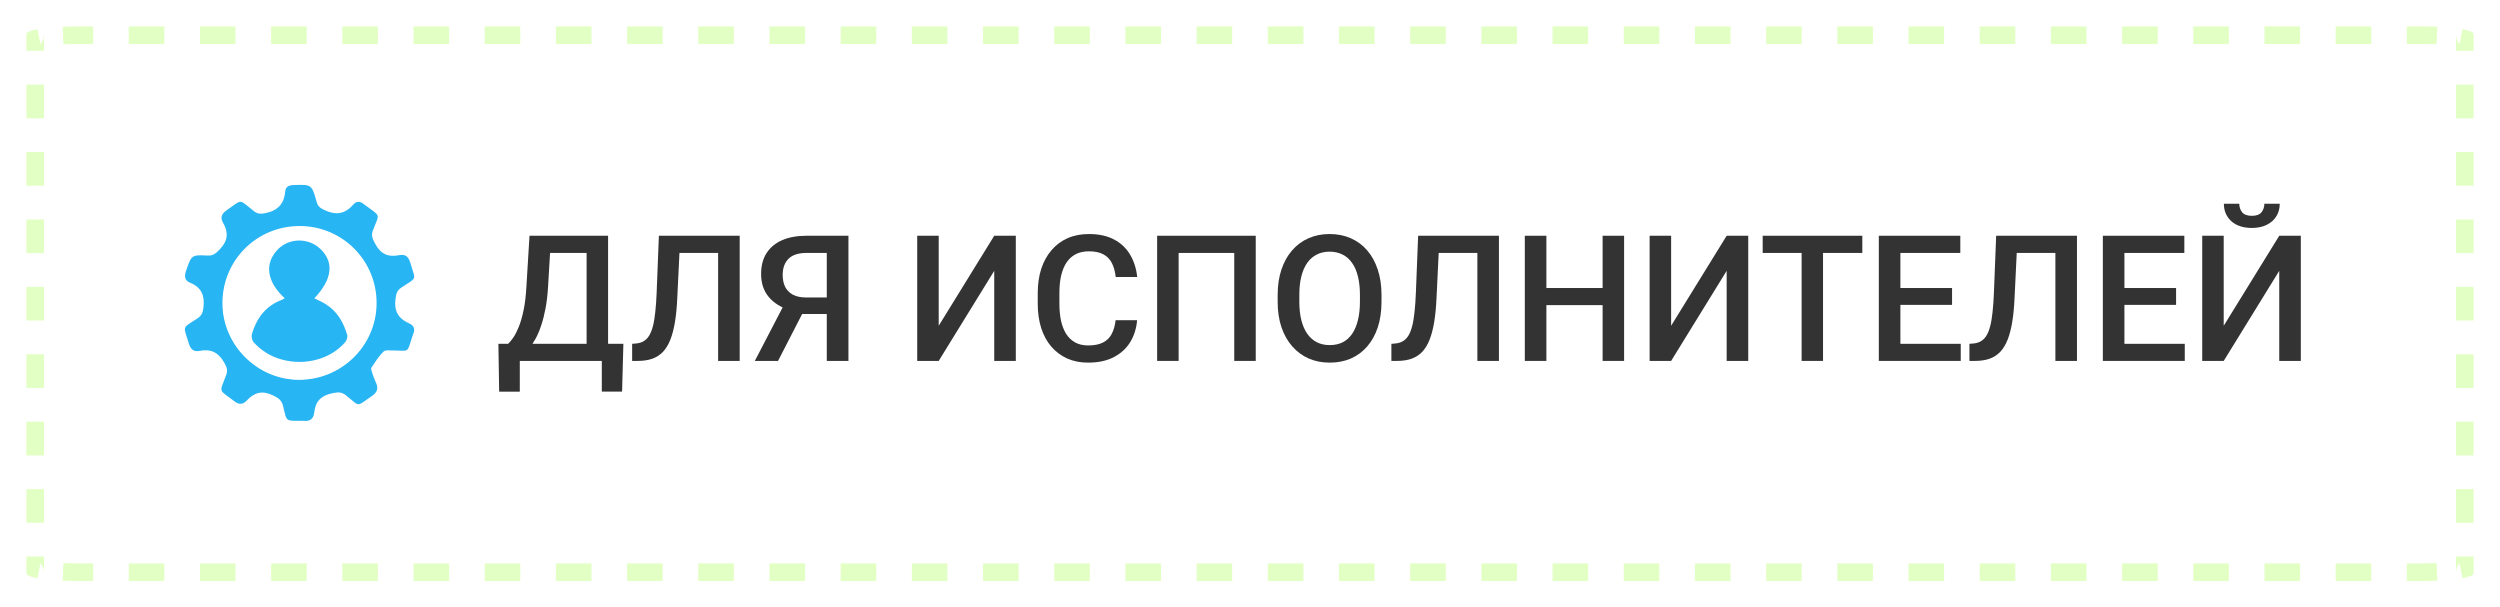 <svg width="284" height="69" viewBox="0 0 284 69" fill="none" xmlns="http://www.w3.org/2000/svg">
<g filter="url(#filter0_d_2133_4605)">
<path d="M3 3.868C3 3.389 5.489 3 8.56 3H275.44C278.511 3 281 3.389 281 3.868V65.132C281 65.612 278.511 66 275.44 66H8.56C5.489 66 3 65.612 3 65.132V3.868Z" fill="white"/>
</g>
<g filter="url(#filter1_d_2133_4605)">
<path d="M7.206 63.973C7.636 63.99 8.09 64 8.56 64V66C8.063 66 7.581 65.988 7.123 65.969L7.206 63.973ZM10.582 64V66H8.56V64H10.582ZM18.669 64V66H14.625V64H18.669ZM26.757 64V66H22.713V64H26.757ZM34.844 64V66H30.8V64H34.844ZM42.931 64V66H38.888V64H42.931ZM51.019 64V66H46.975V64H51.019ZM59.105 64V66H55.062V64H59.105ZM67.192 64V66H63.149V64H67.192ZM75.28 64V66H71.236V64H75.28ZM83.367 64V66H79.323V64H83.367ZM91.454 64V66H87.411V64H91.454ZM99.542 64V66H95.498V64H99.542ZM107.629 64V66H103.586V64H107.629ZM115.717 64V66H111.673V64H115.717ZM123.804 64V66H119.76V64H123.804ZM131.891 64V66H127.848V64H131.891ZM139.979 64V66H135.935V64H139.979ZM148.065 64V66H144.021V64H148.065ZM156.152 64V66H152.109V64H156.152ZM164.24 64V66H160.196V64H164.24ZM172.327 64V66H168.284V64H172.327ZM180.415 64V66H176.371V64H180.415ZM188.502 64V66H184.458V64H188.502ZM196.589 64V66H192.546V64H196.589ZM204.677 64V66H200.633V64H204.677ZM212.764 64V66H208.72V64H212.764ZM220.851 64V66H216.808V64H220.851ZM228.938 64V66H224.895V64H228.938ZM237.025 64V66H232.982V64H237.025ZM245.113 64V66H241.069V64H245.113ZM253.2 64V66H249.156V64H253.2ZM261.287 64V66H257.244V64H261.287ZM269.375 64V66H265.331V64H269.375ZM275.44 64V66H273.418V64H275.44ZM276.876 65.969C276.595 65.98 276.305 65.99 276.009 65.995L275.44 66V64C275.91 64 276.364 63.99 276.794 63.973L276.876 65.969ZM5 63.218V65.132C5 64.587 4.775 64.202 4.59 63.976L4.452 64.7L4.371 65.132L4.267 65.684C3.476 65.534 3 65.341 3 65.132V63.218H5ZM281 63.218V65.132L280.993 65.177C280.931 65.369 280.468 65.544 279.733 65.684L279.629 65.132L279.547 64.701L279.409 63.976C279.224 64.202 279 64.587 279 65.132V63.218H281ZM5 55.56V59.389H3V55.56H5ZM281 55.56V59.389H279V55.56H281ZM5 47.901V51.73H3V47.901H5ZM281 47.901V51.73H279V47.901H281ZM5 40.243V44.072H3V40.243H5ZM281 40.243V44.072H279V40.243H281ZM5 32.586V36.414H3V32.586H5ZM281 32.586V36.414H279V32.586H281ZM5 24.928V28.757H3V24.928H5ZM281 24.928V28.757H279V24.928H281ZM5 17.27V21.099H3V17.27H5ZM281 17.27V21.099H279V17.27H281ZM5 9.611V13.44H3V9.611H5ZM281 9.611V13.44H279V9.611H281ZM4.267 3.316L4.59 5.023C4.759 4.817 4.961 4.479 4.995 4.007L5 3.868V5.782H3V3.868C3 3.659 3.475 3.465 4.266 3.315L4.267 3.316ZM279.733 3.315C280.525 3.465 281 3.659 281 3.868V5.782H279V3.868L279.005 4.007C279.039 4.478 279.24 4.817 279.409 5.023L279.733 3.315ZM10.582 3V5H8.56C8.09 5 7.636 5.009 7.206 5.027L7.123 3.03C7.581 3.011 8.063 3 8.56 3H10.582ZM276.009 3.005C276.305 3.01 276.595 3.019 276.876 3.03L276.794 5.027C276.364 5.009 275.91 5 275.44 5H273.418V3H275.44L276.009 3.005ZM18.669 3V5H14.625V3H18.669ZM26.756 3V5H22.713V3H26.756ZM34.844 3V5H30.8V3H34.844ZM42.931 3V5H38.887V3H42.931ZM51.018 3V5H46.975V3H51.018ZM59.105 3V5H55.062V3H59.105ZM67.192 3V5H63.149V3H67.192ZM75.28 3V5H71.236V3H75.28ZM83.367 3V5H79.323V3H83.367ZM91.454 3V5H87.411V3H91.454ZM99.542 3V5H95.498V3H99.542ZM107.629 3V5H103.585V3H107.629ZM115.716 3V5H111.673V3H115.716ZM123.804 3V5H119.76V3H123.804ZM131.891 3V5H127.848V3H131.891ZM139.979 3V5H135.935V3H139.979ZM148.065 3V5H144.021V3H148.065ZM156.152 3V5H152.109V3H156.152ZM164.24 3V5H160.196V3H164.24ZM172.327 3V5H168.283V3H172.327ZM180.414 3V5H176.371V3H180.414ZM188.502 3V5H184.458V3H188.502ZM196.589 3V5H192.546V3H196.589ZM204.677 3V5H200.633V3H204.677ZM212.764 3V5H208.72V3H212.764ZM220.851 3V5H216.808V3H220.851ZM228.938 3V5H224.895V3H228.938ZM237.025 3V5H232.981V3H237.025ZM245.112 3V5H241.069V3H245.112ZM253.2 3V5H249.156V3H253.2ZM261.287 3V5H257.243V3H261.287ZM269.375 3V5H265.331V3H269.375Z" fill="#E2FFC4"/>
</g>
<path d="M44.817 39.815C44.396 39.842 43.825 39.707 43.586 39.929C43.032 40.445 42.623 41.124 42.193 41.762C42.118 41.874 42.2 42.119 42.256 42.288C42.381 42.666 42.511 43.047 42.682 43.406C43.005 44.087 42.902 44.547 42.222 45.005C40.472 46.181 40.983 46.289 39.322 44.925C38.796 44.493 38.371 44.544 37.745 44.673C36.473 44.935 35.82 45.605 35.694 46.871C35.624 47.586 35.195 47.891 34.484 47.807C34.432 47.801 34.378 47.807 34.325 47.806C32.445 47.79 32.595 47.996 32.165 46.149C32.002 45.448 31.61 45.197 30.967 44.894C29.74 44.316 28.863 44.613 28.026 45.505C27.555 46.007 27.107 45.969 26.569 45.546C24.84 44.183 24.88 44.745 25.686 42.631C25.904 42.06 25.764 41.708 25.476 41.198C24.829 40.052 23.965 39.6 22.691 39.858C21.986 40.001 21.642 39.676 21.439 38.988C20.841 36.964 20.597 37.362 22.426 36.172C22.936 35.84 23.052 35.476 23.117 34.888C23.265 33.557 22.873 32.642 21.607 32.124C20.95 31.855 20.927 31.365 21.144 30.741C21.755 28.984 21.738 28.938 23.582 29.031C24.27 29.065 24.571 28.734 24.998 28.287C25.91 27.332 25.962 26.393 25.34 25.308C25.005 24.724 25.163 24.291 25.732 23.897C27.626 22.582 27.074 22.599 28.842 23.985C29.272 24.322 29.607 24.319 30.13 24.216C31.543 23.938 32.279 23.166 32.402 21.741C32.444 21.25 32.774 21.045 33.289 21.026C35.397 20.946 35.413 20.928 35.975 22.951C36.111 23.439 36.367 23.627 36.822 23.847C38.114 24.472 39.174 24.343 40.124 23.25C40.512 22.804 40.958 22.849 41.382 23.236C41.402 23.254 41.428 23.264 41.449 23.28C43.305 24.663 43.131 24.167 42.364 26.172C42.116 26.821 42.362 27.201 42.654 27.745C43.268 28.887 44.124 29.23 45.322 28.991C46.059 28.843 46.41 29.15 46.622 29.889C47.197 31.897 47.485 31.419 45.583 32.677C45.096 32.998 45.016 33.36 44.937 33.902C44.734 35.285 45.219 36.184 46.474 36.734C47.035 36.98 47.189 37.408 46.925 37.978C46.858 38.121 46.83 38.282 46.779 38.434C46.232 40.065 46.503 39.857 44.817 39.815ZM34.104 25.756C29.274 25.718 25.383 29.531 25.33 34.353C25.279 39.087 29.165 43.055 33.897 43.099C38.715 43.143 42.669 39.295 42.714 34.518C42.759 29.702 38.919 25.793 34.104 25.756Z" fill="#28B5F4"/>
<path d="M34.108 25.676C38.957 25.714 42.825 29.651 42.78 34.502C42.734 39.313 38.752 43.19 33.899 43.145C29.133 43.101 25.218 39.105 25.27 34.336C25.323 29.479 29.242 25.638 34.108 25.676Z" fill="white"/>
<path d="M32.344 33.879C30.319 32.022 30.024 30 31.489 28.407C32.764 27.022 34.99 26.956 36.378 28.263C37.981 29.771 37.76 31.725 35.711 33.887C36.144 34.106 36.583 34.29 36.983 34.538C38.301 35.355 39.024 36.615 39.445 38.055C39.515 38.294 39.37 38.688 39.191 38.893C36.589 41.869 31.388 41.851 28.796 38.852C28.616 38.643 28.538 38.205 28.619 37.935C29.156 36.14 30.181 34.744 32.01 34.066C32.104 34.031 32.188 33.967 32.344 33.879Z" fill="#28B5F4"/>
<path d="M252.613 37.008L258.922 26.783H261.373V41.002H258.922V30.768L252.613 41.002H250.172V26.783H252.613V37.008ZM257.232 23.141H258.98C258.98 23.681 258.85 24.16 258.59 24.576C258.336 24.986 257.971 25.309 257.496 25.543C257.027 25.777 256.467 25.895 255.816 25.895C254.833 25.895 254.055 25.641 253.482 25.133C252.916 24.619 252.633 23.954 252.633 23.141H254.381C254.381 23.505 254.488 23.828 254.703 24.107C254.924 24.381 255.296 24.518 255.816 24.518C256.331 24.518 256.695 24.381 256.91 24.107C257.125 23.828 257.232 23.505 257.232 23.141Z" fill="#333333"/>
<path d="M248.189 39.057V41H240.641V39.057H248.189ZM241.334 26.781V41H238.883V26.781H241.334ZM247.203 32.719V34.633H240.641V32.719H247.203ZM248.141 26.781V28.734H240.641V26.781H248.141Z" fill="#333333"/>
<path d="M234.068 26.781V28.734H227.252V26.781H234.068ZM235.943 26.781V41H233.492V26.781H235.943ZM226.764 26.781H229.195L228.854 33.842C228.808 34.877 228.72 35.788 228.59 36.576C228.46 37.364 228.284 38.038 228.062 38.598C227.841 39.158 227.561 39.617 227.223 39.975C226.884 40.326 226.477 40.587 226.002 40.756C225.533 40.919 224.983 41 224.352 41H223.727V39.057L224.107 39.027C224.452 39.001 224.749 38.92 224.996 38.783C225.25 38.64 225.465 38.432 225.641 38.158C225.816 37.878 225.963 37.517 226.08 37.074C226.197 36.632 226.288 36.091 226.354 35.453C226.425 34.815 226.477 34.07 226.51 33.217L226.764 26.781Z" fill="#333333"/>
<path d="M222.74 39.057V41H215.191V39.057H222.74ZM215.885 26.781V41H213.434V26.781H215.885ZM221.754 32.719V34.633H215.191V32.719H221.754ZM222.691 26.781V28.734H215.191V26.781H222.691Z" fill="#333333"/>
<path d="M207.096 26.781V41H204.664V26.781H207.096ZM211.559 26.781V28.734H200.24V26.781H211.559Z" fill="#333333"/>
<path d="M189.84 37.006L196.148 26.781H198.6V41H196.148V30.766L189.84 41H187.398V26.781H189.84V37.006Z" fill="#333333"/>
<path d="M182.613 32.719V34.662H175.064V32.719H182.613ZM175.67 26.781V41H173.219V26.781H175.67ZM184.498 26.781V41H182.057V26.781H184.498Z" fill="#333333"/>
<path d="M168.404 26.781V28.734H161.588V26.781H168.404ZM170.279 26.781V41H167.828V26.781H170.279ZM161.1 26.781H163.531L163.189 33.842C163.144 34.877 163.056 35.788 162.926 36.576C162.796 37.364 162.62 38.038 162.398 38.598C162.177 39.158 161.897 39.617 161.559 39.975C161.22 40.326 160.813 40.587 160.338 40.756C159.869 40.919 159.319 41 158.688 41H158.062V39.057L158.443 39.027C158.788 39.001 159.085 38.92 159.332 38.783C159.586 38.64 159.801 38.432 159.977 38.158C160.152 37.878 160.299 37.517 160.416 37.074C160.533 36.632 160.624 36.091 160.689 35.453C160.761 34.815 160.813 34.07 160.846 33.217L161.1 26.781Z" fill="#333333"/>
<path d="M156.939 33.5V34.281C156.939 35.355 156.799 36.319 156.52 37.172C156.24 38.025 155.839 38.751 155.318 39.35C154.804 39.949 154.186 40.408 153.463 40.727C152.74 41.039 151.939 41.195 151.061 41.195C150.188 41.195 149.391 41.039 148.668 40.727C147.952 40.408 147.33 39.949 146.803 39.35C146.275 38.751 145.865 38.025 145.572 37.172C145.286 36.319 145.143 35.355 145.143 34.281V33.5C145.143 32.426 145.286 31.465 145.572 30.619C145.859 29.766 146.262 29.04 146.783 28.441C147.311 27.836 147.932 27.377 148.648 27.064C149.371 26.745 150.169 26.586 151.041 26.586C151.92 26.586 152.721 26.745 153.443 27.064C154.166 27.377 154.788 27.836 155.309 28.441C155.829 29.04 156.23 29.766 156.51 30.619C156.796 31.465 156.939 32.426 156.939 33.5ZM154.488 34.281V33.48C154.488 32.686 154.41 31.986 154.254 31.381C154.104 30.769 153.88 30.258 153.58 29.848C153.287 29.431 152.926 29.119 152.496 28.91C152.066 28.695 151.581 28.588 151.041 28.588C150.501 28.588 150.019 28.695 149.596 28.91C149.173 29.119 148.811 29.431 148.512 29.848C148.219 30.258 147.994 30.769 147.838 31.381C147.682 31.986 147.604 32.686 147.604 33.48V34.281C147.604 35.075 147.682 35.779 147.838 36.391C147.994 37.003 148.222 37.52 148.521 37.943C148.827 38.36 149.192 38.676 149.615 38.891C150.038 39.099 150.52 39.203 151.061 39.203C151.607 39.203 152.092 39.099 152.516 38.891C152.939 38.676 153.297 38.36 153.59 37.943C153.883 37.52 154.104 37.003 154.254 36.391C154.41 35.779 154.488 35.075 154.488 34.281Z" fill="#333333"/>
<path d="M142.652 26.781V41H140.211V28.734H133.893V41H131.451V26.781H142.652Z" fill="#333333"/>
<path d="M126.734 36.371H129.176C129.098 37.302 128.837 38.132 128.395 38.861C127.952 39.584 127.33 40.154 126.529 40.57C125.729 40.987 124.755 41.195 123.609 41.195C122.73 41.195 121.939 41.039 121.236 40.727C120.533 40.408 119.931 39.958 119.43 39.379C118.928 38.793 118.544 38.087 118.277 37.26C118.017 36.433 117.887 35.508 117.887 34.486V33.305C117.887 32.283 118.02 31.358 118.287 30.531C118.561 29.704 118.951 28.998 119.459 28.412C119.967 27.82 120.576 27.367 121.285 27.055C122.001 26.742 122.805 26.586 123.697 26.586C124.83 26.586 125.787 26.794 126.568 27.211C127.35 27.628 127.955 28.204 128.385 28.939C128.821 29.675 129.088 30.518 129.186 31.469H126.744C126.679 30.857 126.536 30.333 126.314 29.896C126.1 29.46 125.781 29.128 125.357 28.9C124.934 28.666 124.381 28.549 123.697 28.549C123.137 28.549 122.649 28.653 122.232 28.861C121.816 29.07 121.467 29.376 121.188 29.779C120.908 30.183 120.696 30.681 120.553 31.273C120.416 31.859 120.348 32.53 120.348 33.285V34.486C120.348 35.203 120.41 35.853 120.533 36.44C120.663 37.019 120.859 37.517 121.119 37.934C121.386 38.35 121.725 38.672 122.135 38.9C122.545 39.128 123.036 39.242 123.609 39.242C124.306 39.242 124.869 39.132 125.299 38.91C125.735 38.689 126.064 38.367 126.285 37.943C126.513 37.514 126.663 36.99 126.734 36.371Z" fill="#333333"/>
<path d="M106.637 37.006L112.945 26.781H115.396V41H112.945V30.766L106.637 41H104.195V26.781H106.637V37.006Z" fill="#333333"/>
<path d="M94.674 35.668H90.758L89.791 35.268C88.717 34.929 87.893 34.415 87.32 33.725C86.747 33.035 86.461 32.165 86.461 31.117C86.461 30.18 86.669 29.389 87.086 28.744C87.503 28.1 88.095 27.611 88.863 27.279C89.638 26.947 90.553 26.781 91.607 26.781H96.383V41H93.922V28.734H91.607C90.696 28.734 90.019 28.956 89.576 29.398C89.133 29.841 88.912 30.453 88.912 31.234C88.912 31.768 89.01 32.227 89.205 32.611C89.407 32.989 89.703 33.282 90.094 33.49C90.491 33.692 90.982 33.793 91.568 33.793H94.674V35.668ZM91.686 34.574L88.385 41H85.748L89.088 34.574H91.686Z" fill="#333333"/>
<path d="M82.154 26.781V28.734H75.338V26.781H82.154ZM84.029 26.781V41H81.578V26.781H84.029ZM74.85 26.781H77.281L76.939 33.842C76.894 34.877 76.806 35.788 76.676 36.576C76.546 37.364 76.37 38.038 76.148 38.598C75.927 39.158 75.647 39.617 75.309 39.975C74.97 40.326 74.563 40.587 74.088 40.756C73.619 40.919 73.069 41 72.438 41H71.812V39.057L72.193 39.027C72.538 39.001 72.835 38.92 73.082 38.783C73.336 38.64 73.551 38.432 73.727 38.158C73.902 37.878 74.049 37.517 74.166 37.074C74.283 36.632 74.374 36.091 74.439 35.453C74.511 34.815 74.563 34.07 74.596 33.217L74.85 26.781Z" fill="#333333"/>
<path d="M68.922 39.057V41H58.443V39.057H68.922ZM59.049 39.057V44.496H56.705L56.617 39.057H59.049ZM70.816 39.057L70.67 44.486H68.365V39.057H70.816ZM67.203 26.781V28.734H60.641V26.781H67.203ZM69.078 26.781V41H66.637V26.781H69.078ZM60.152 26.781H62.603L62.262 32.543C62.21 33.454 62.115 34.275 61.978 35.004C61.842 35.733 61.676 36.387 61.48 36.967C61.292 37.54 61.077 38.047 60.836 38.49C60.595 38.926 60.338 39.304 60.065 39.623C59.791 39.942 59.511 40.215 59.225 40.443C58.945 40.665 58.668 40.85 58.395 41H57.086V39.057H57.721C57.897 38.894 58.092 38.66 58.307 38.353C58.522 38.041 58.73 37.634 58.932 37.133C59.14 36.625 59.322 35.997 59.478 35.248C59.635 34.499 59.742 33.598 59.801 32.543L60.152 26.781Z" fill="#333333"/>
<defs>
<filter id="filter0_d_2133_4605" x="0" y="0" width="284" height="69" filterUnits="userSpaceOnUse" color-interpolation-filters="sRGB">
<feFlood flood-opacity="0" result="BackgroundImageFix"/>
<feColorMatrix in="SourceAlpha" type="matrix" values="0 0 0 0 0 0 0 0 0 0 0 0 0 0 0 0 0 0 127 0" result="hardAlpha"/>
<feOffset/>
<feGaussianBlur stdDeviation="1.5"/>
<feComposite in2="hardAlpha" operator="out"/>
<feColorMatrix type="matrix" values="0 0 0 0 0 0 0 0 0 0 0 0 0 0 0 0 0 0 0.059 0"/>
<feBlend mode="normal" in2="BackgroundImageFix" result="effect1_dropShadow_2133_4605"/>
<feBlend mode="normal" in="SourceGraphic" in2="effect1_dropShadow_2133_4605" result="shape"/>
</filter>
<filter id="filter1_d_2133_4605" x="0" y="0" width="284" height="69" filterUnits="userSpaceOnUse" color-interpolation-filters="sRGB">
<feFlood flood-opacity="0" result="BackgroundImageFix"/>
<feColorMatrix in="SourceAlpha" type="matrix" values="0 0 0 0 0 0 0 0 0 0 0 0 0 0 0 0 0 0 127 0" result="hardAlpha"/>
<feOffset/>
<feGaussianBlur stdDeviation="1.5"/>
<feComposite in2="hardAlpha" operator="out"/>
<feColorMatrix type="matrix" values="0 0 0 0 0 0 0 0 0 0 0 0 0 0 0 0 0 0 0.059 0"/>
<feBlend mode="normal" in2="BackgroundImageFix" result="effect1_dropShadow_2133_4605"/>
<feBlend mode="normal" in="SourceGraphic" in2="effect1_dropShadow_2133_4605" result="shape"/>
</filter>
</defs>
</svg>
